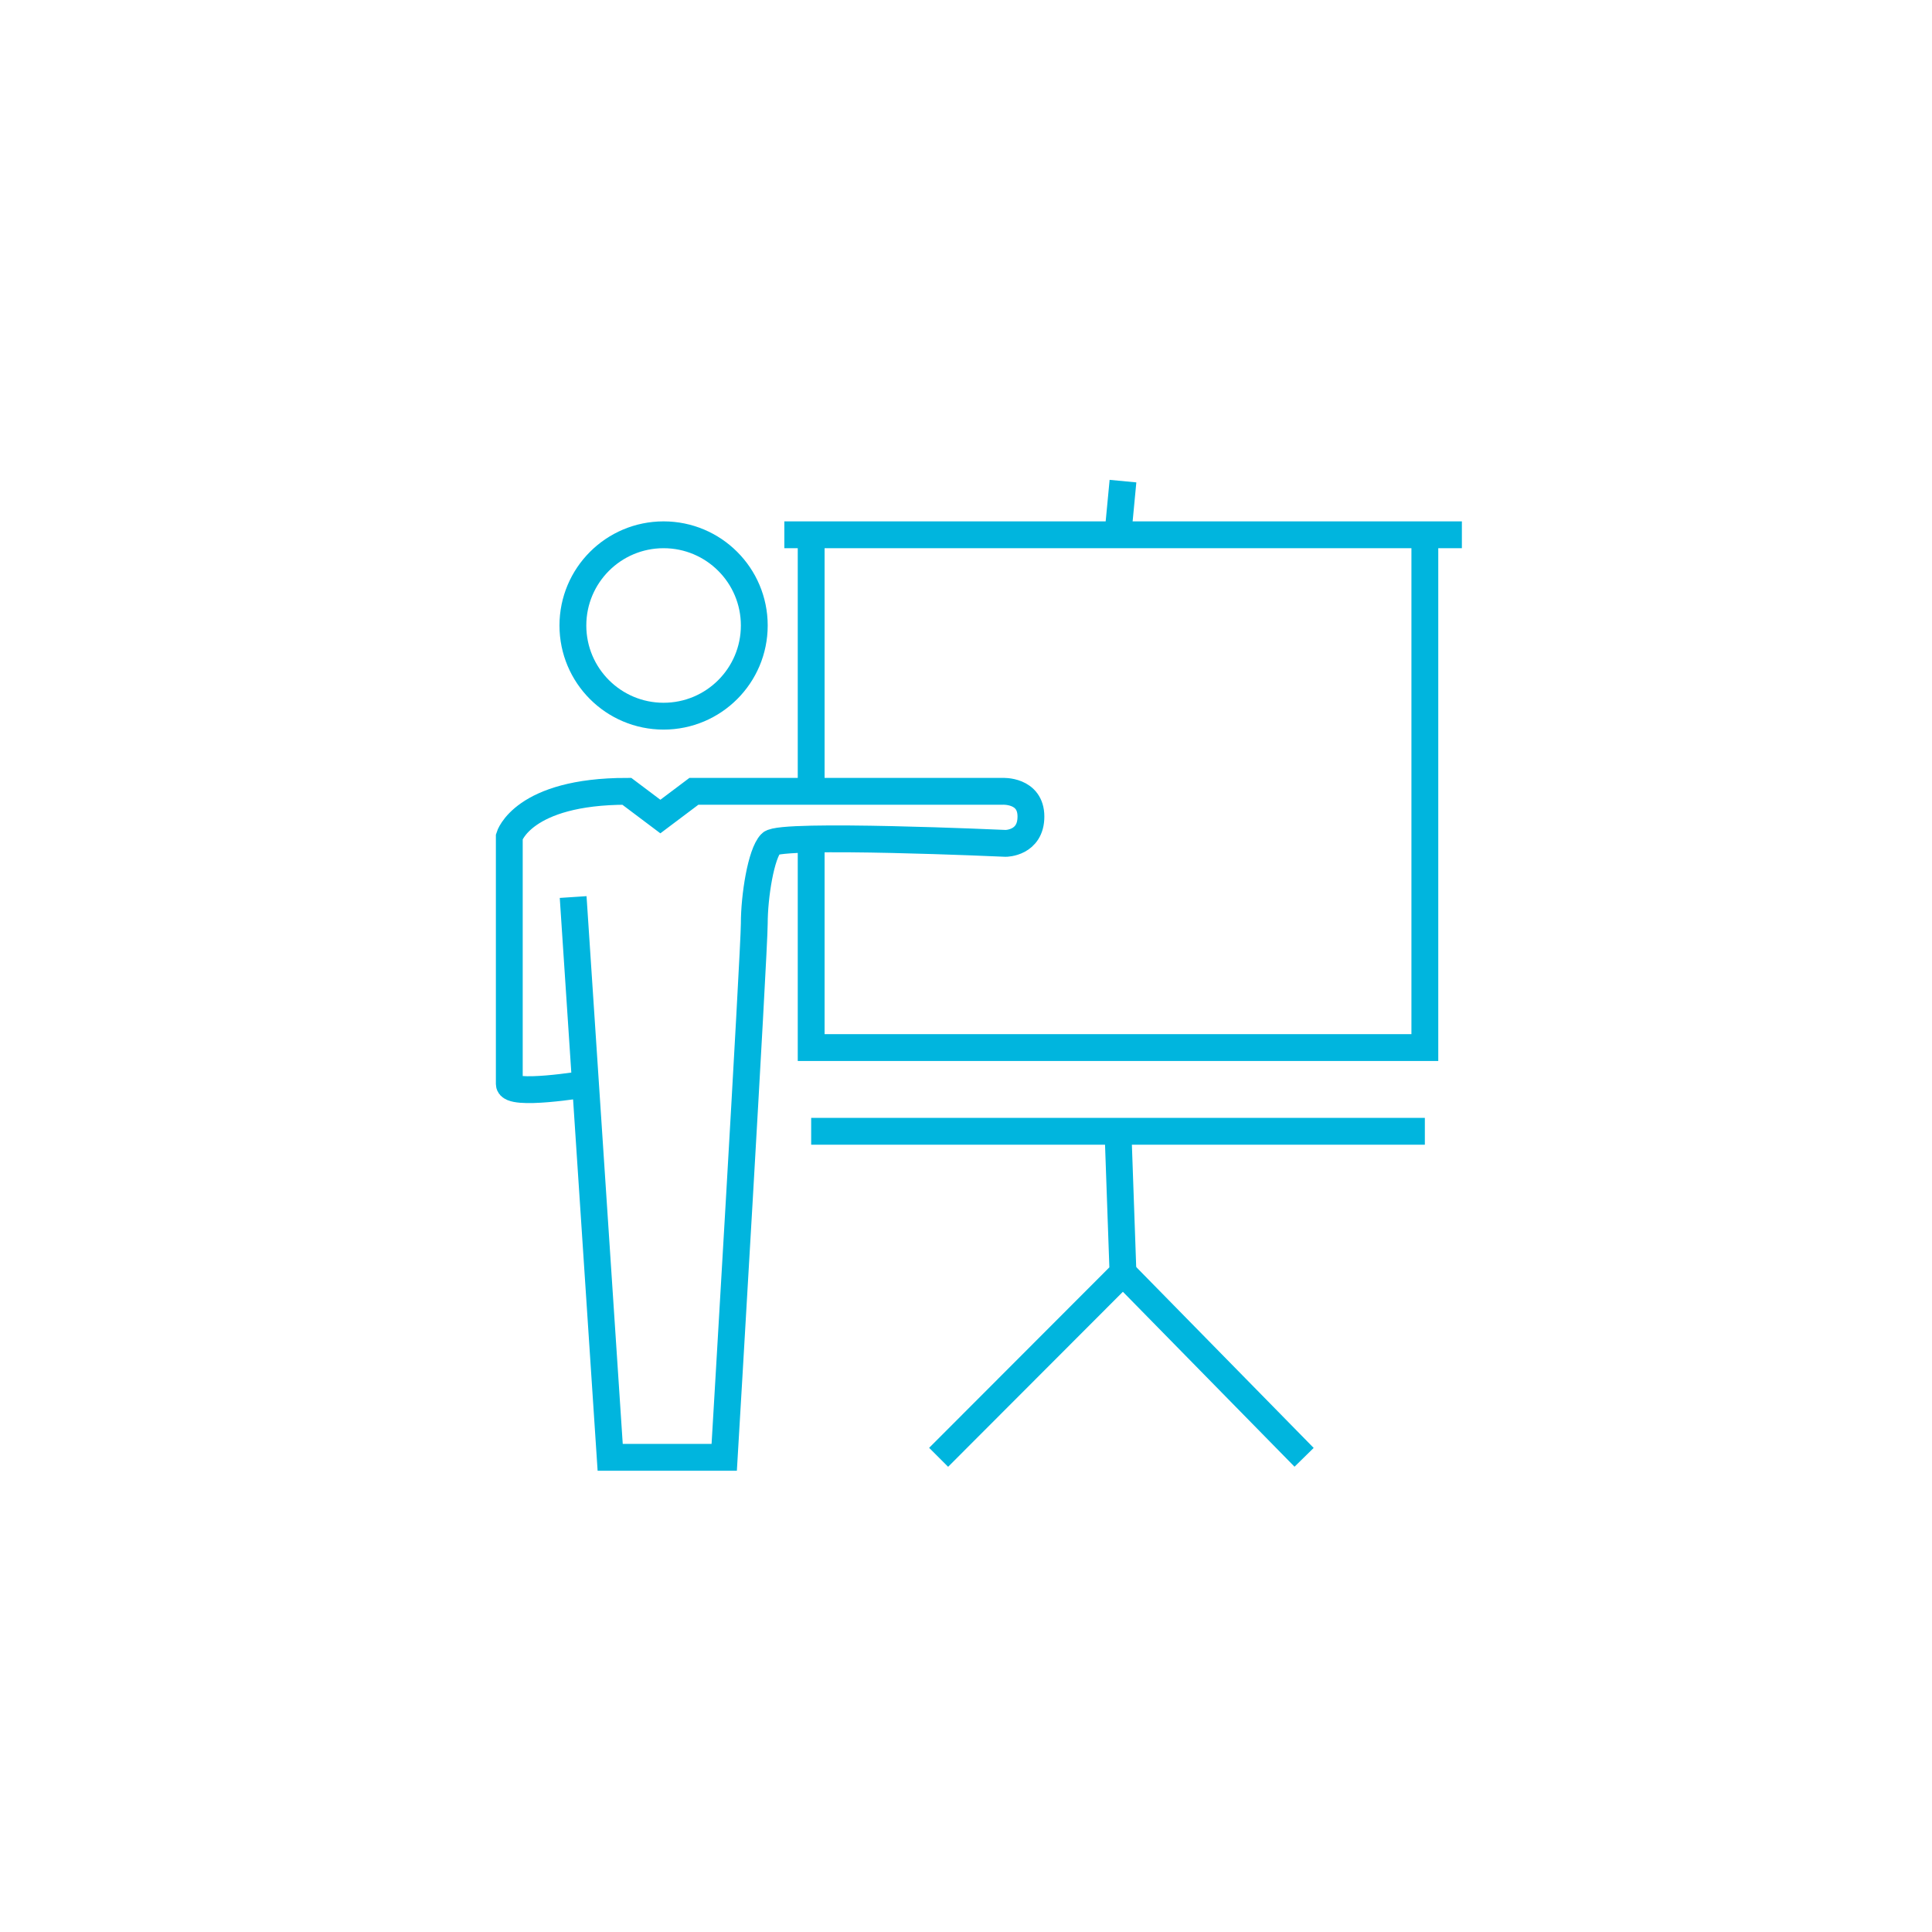 <?xml version="1.0" encoding="UTF-8"?> <svg xmlns="http://www.w3.org/2000/svg" id="Layer_1" viewBox="0 0 72 72"><defs><style>.cls-1{fill:none;stroke:#00b5de;stroke-miterlimit:10;}</style></defs><line class="cls-1" x1="29.23" y1="19.93" x2="54.48" y2="19.93"></line><line class="cls-1" x1="30.23" y1="29.48" x2="30.23" y2="19.93"></line><polyline class="cls-1" points="53.1 19.93 53.1 39.04 30.23 39.04 30.23 31.27"></polyline><line class="cls-1" x1="41.85" y1="17.93" x2="41.66" y2="19.93"></line><line class="cls-1" x1="30.23" y1="42.16" x2="53.1" y2="42.16"></line><polyline class="cls-1" points="41.66 42.04 41.85 47.43 34.98 54.31"></polyline><line class="cls-1" x1="41.85" y1="47.43" x2="48.6" y2="54.31"></line><path class="cls-1" d="M21.81,40.4s-2.83,.47-2.83,0v-9.22s.5-1.69,4.38-1.69l1.25,.94,1.25-.94h11.5s1.06-.06,1.06,.94-.94,1-.94,1c0,0-8.38-.38-8.75,0s-.62,1.97-.62,2.99-1.12,19.89-1.12,19.89h-4.25l-1.38-20.88"></path><circle class="cls-1" cx="24.73" cy="23.31" r="3.38"></circle></svg> 
